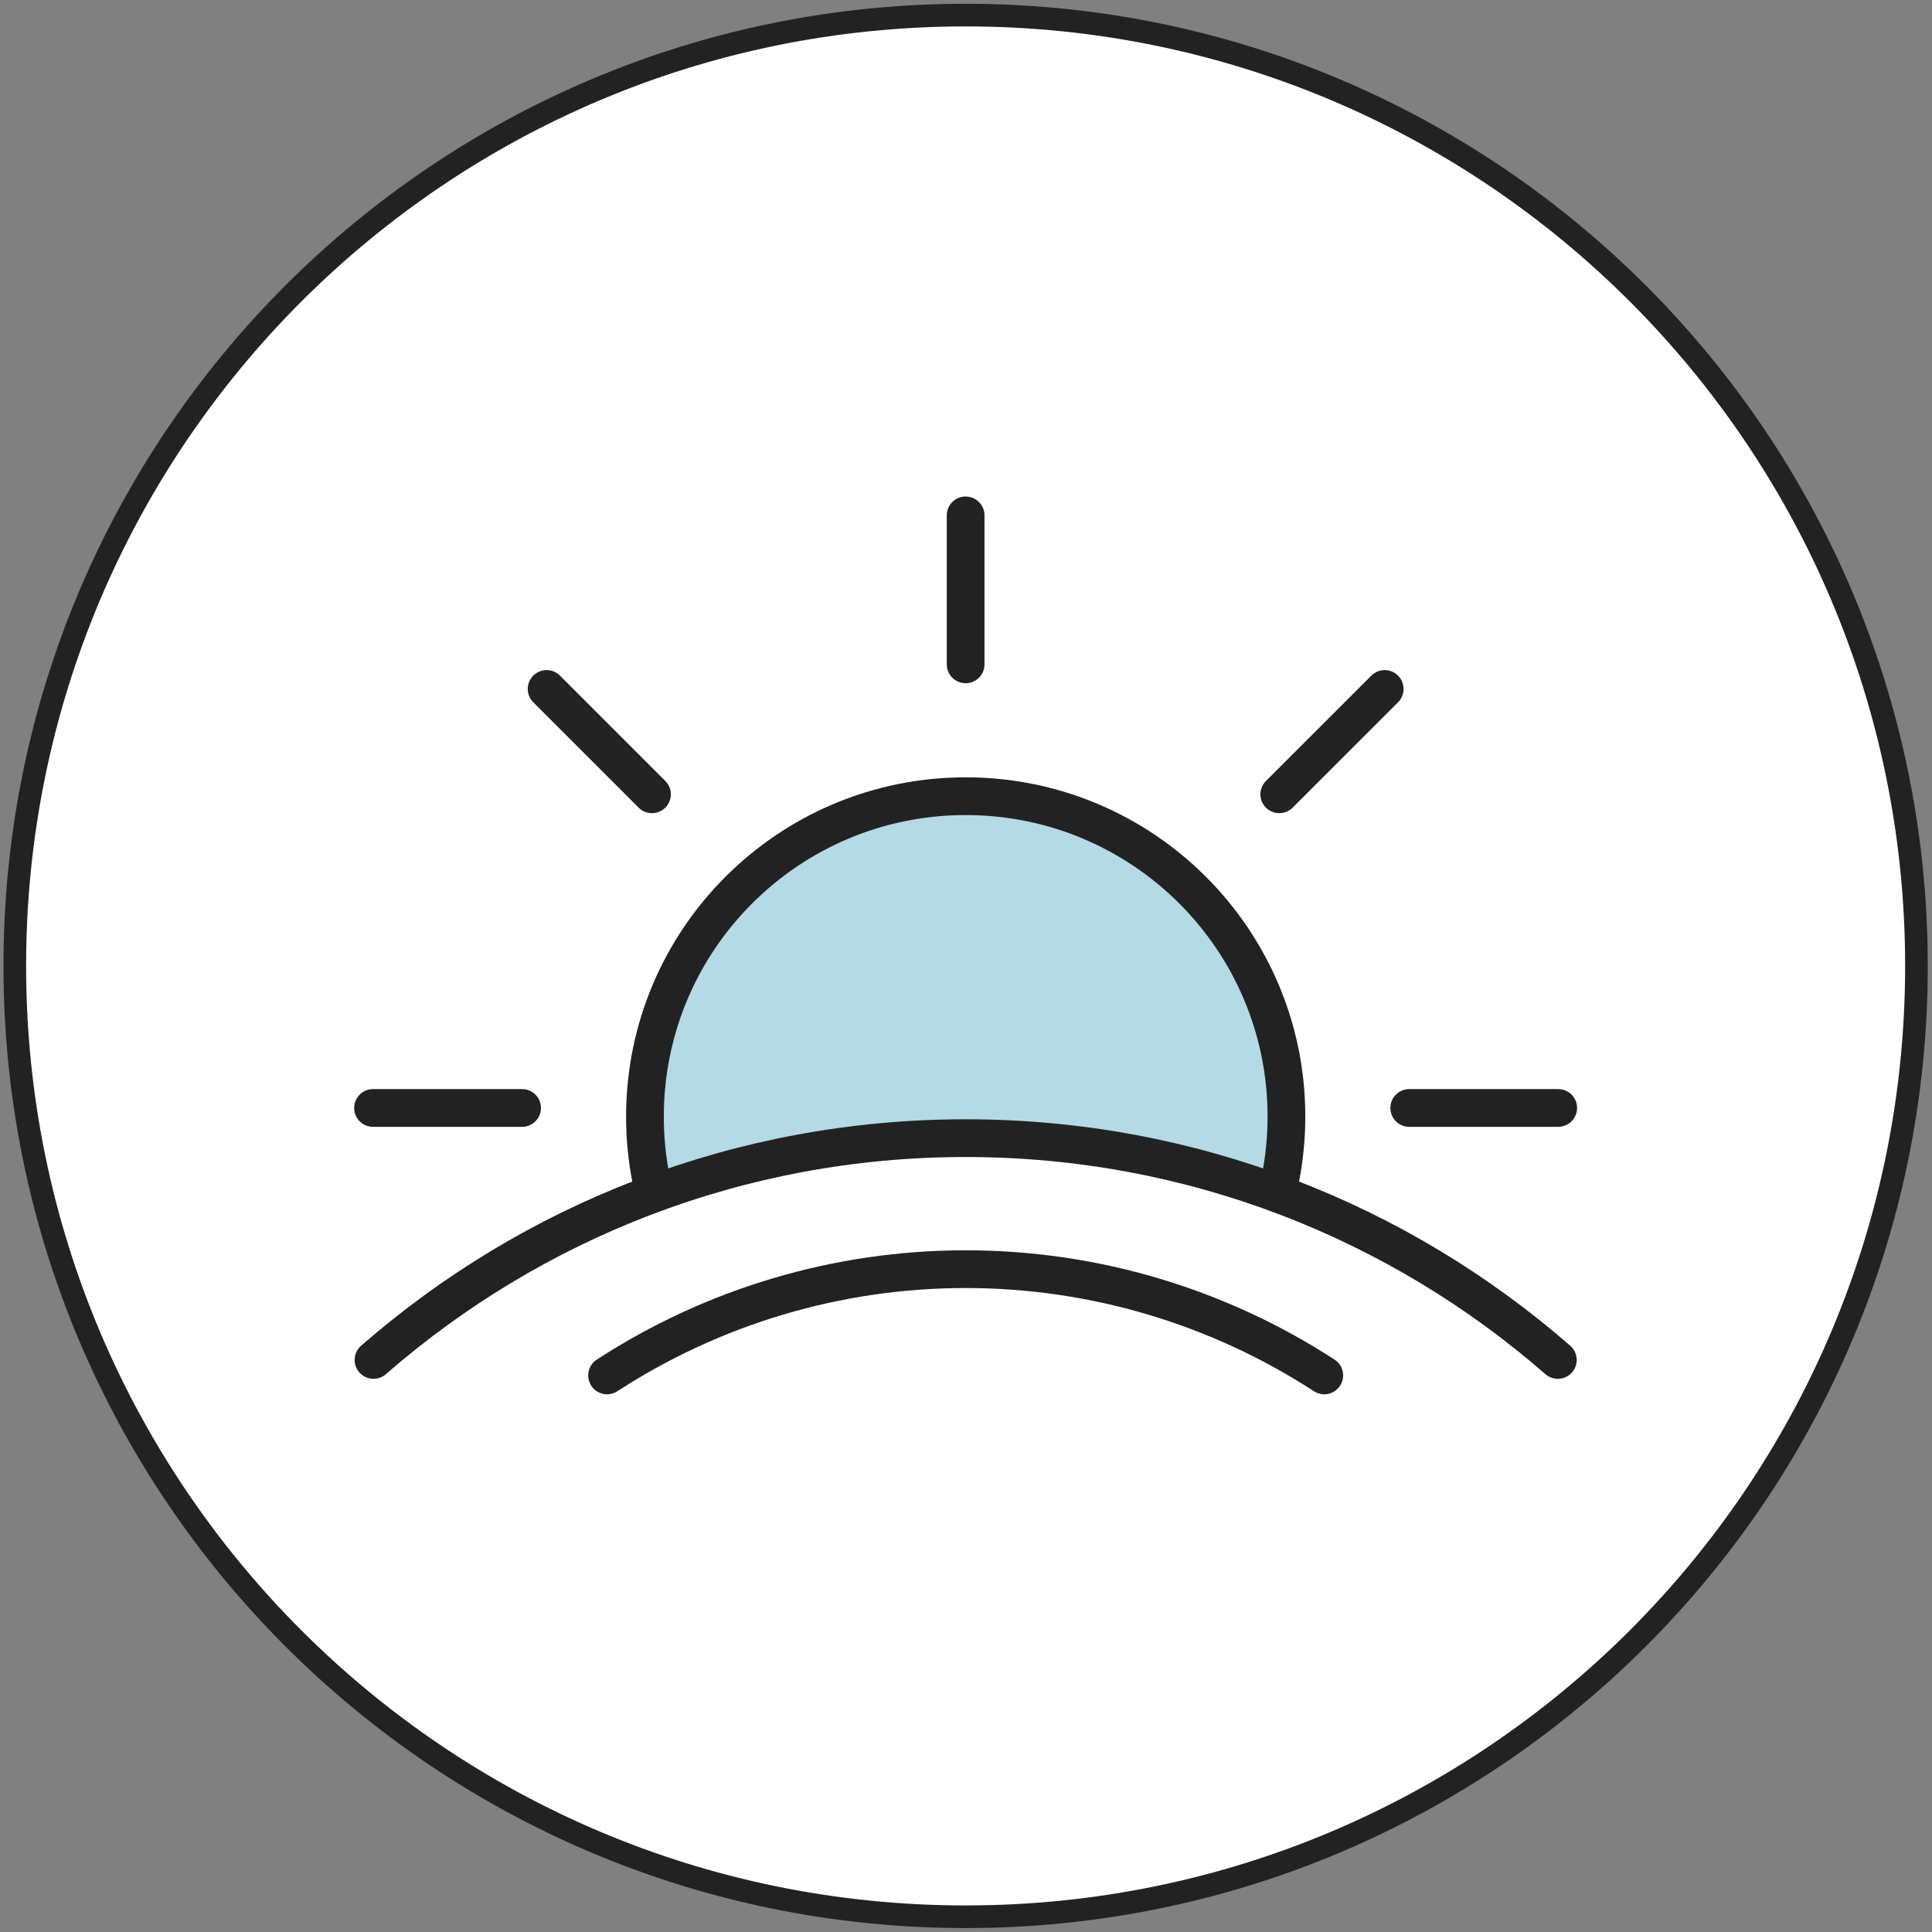 <svg xmlns="http://www.w3.org/2000/svg" fill="none" viewBox="0 0 256 256" height="256" width="256">
<rect x="0" y="0" width="256" height="256" fill="#808080" stroke="none"/>
<path stroke-miterlimit="10" stroke-width="3" stroke="#222222" fill="white" d="M127.95 253.98C197.532 253.98 253.94 197.572 253.94 127.99C253.94 58.408 197.532 2 127.95 2C58.368 2 1.96 58.408 1.96 127.99C1.96 197.572 58.368 253.98 127.95 253.98Z"></path>
<path fill="#B4DBE5" d="M86.32 156.5C85.749 153.74 85.46 150.875 85.46 147.949C85.46 124.503 104.486 105.5 127.96 105.5C151.434 105.5 170.46 124.503 170.46 147.949C170.46 150.823 170.17 153.626 169.627 156.342"></path>
<path stroke-linejoin="round" stroke-linecap="round" stroke-miterlimit="10" stroke-width="5" stroke="#222222" d="M86.32 156.5C85.749 153.74 85.46 150.875 85.46 147.949C85.46 124.503 104.486 105.5 127.96 105.5C151.434 105.5 170.46 124.503 170.46 147.949C170.46 150.823 170.17 153.626 169.627 156.342"></path>
<path fill="white" d="M206.42 180.2C185.43 161.9 157.99 150.81 127.95 150.81C97.91 150.81 70.48 161.9 49.49 180.2"></path>
<path stroke-linejoin="round" stroke-linecap="round" stroke-miterlimit="10" stroke-width="5" stroke="#222222" d="M206.42 180.2C185.43 161.9 157.99 150.81 127.95 150.81C97.91 150.81 70.48 161.9 49.49 180.2"></path>
<path fill="white" d="M175.47 182.25C161.4 173.11 144.92 168.17 127.95 168.17C110.99 168.17 94.5 173.11 80.44 182.25"></path>
<path stroke-linejoin="round" stroke-linecap="round" stroke-miterlimit="10" stroke-width="5" stroke="#222222" d="M175.47 182.25C161.4 173.11 144.92 168.17 127.95 168.17C110.99 168.17 94.5 173.11 80.44 182.25"></path>
<path stroke-linejoin="round" stroke-linecap="round" stroke-miterlimit="10" stroke-width="5" stroke="#222222" d="M127.95 68.29V88.03"></path>
<path stroke-linejoin="round" stroke-linecap="round" stroke-miterlimit="10" stroke-width="5" stroke="#222222" d="M183.48 91.29L169.51 105.25"></path>
<path stroke-linejoin="round" stroke-linecap="round" stroke-miterlimit="10" stroke-width="5" stroke="#222222" d="M206.47 146.81H186.73"></path>
<path stroke-linejoin="round" stroke-linecap="round" stroke-miterlimit="10" stroke-width="5" stroke="#222222" d="M49.43 146.81H69.18"></path>
<path stroke-linejoin="round" stroke-linecap="round" stroke-miterlimit="10" stroke-width="5" stroke="#222222" d="M72.43 91.29L86.39 105.25"></path>
</svg>
